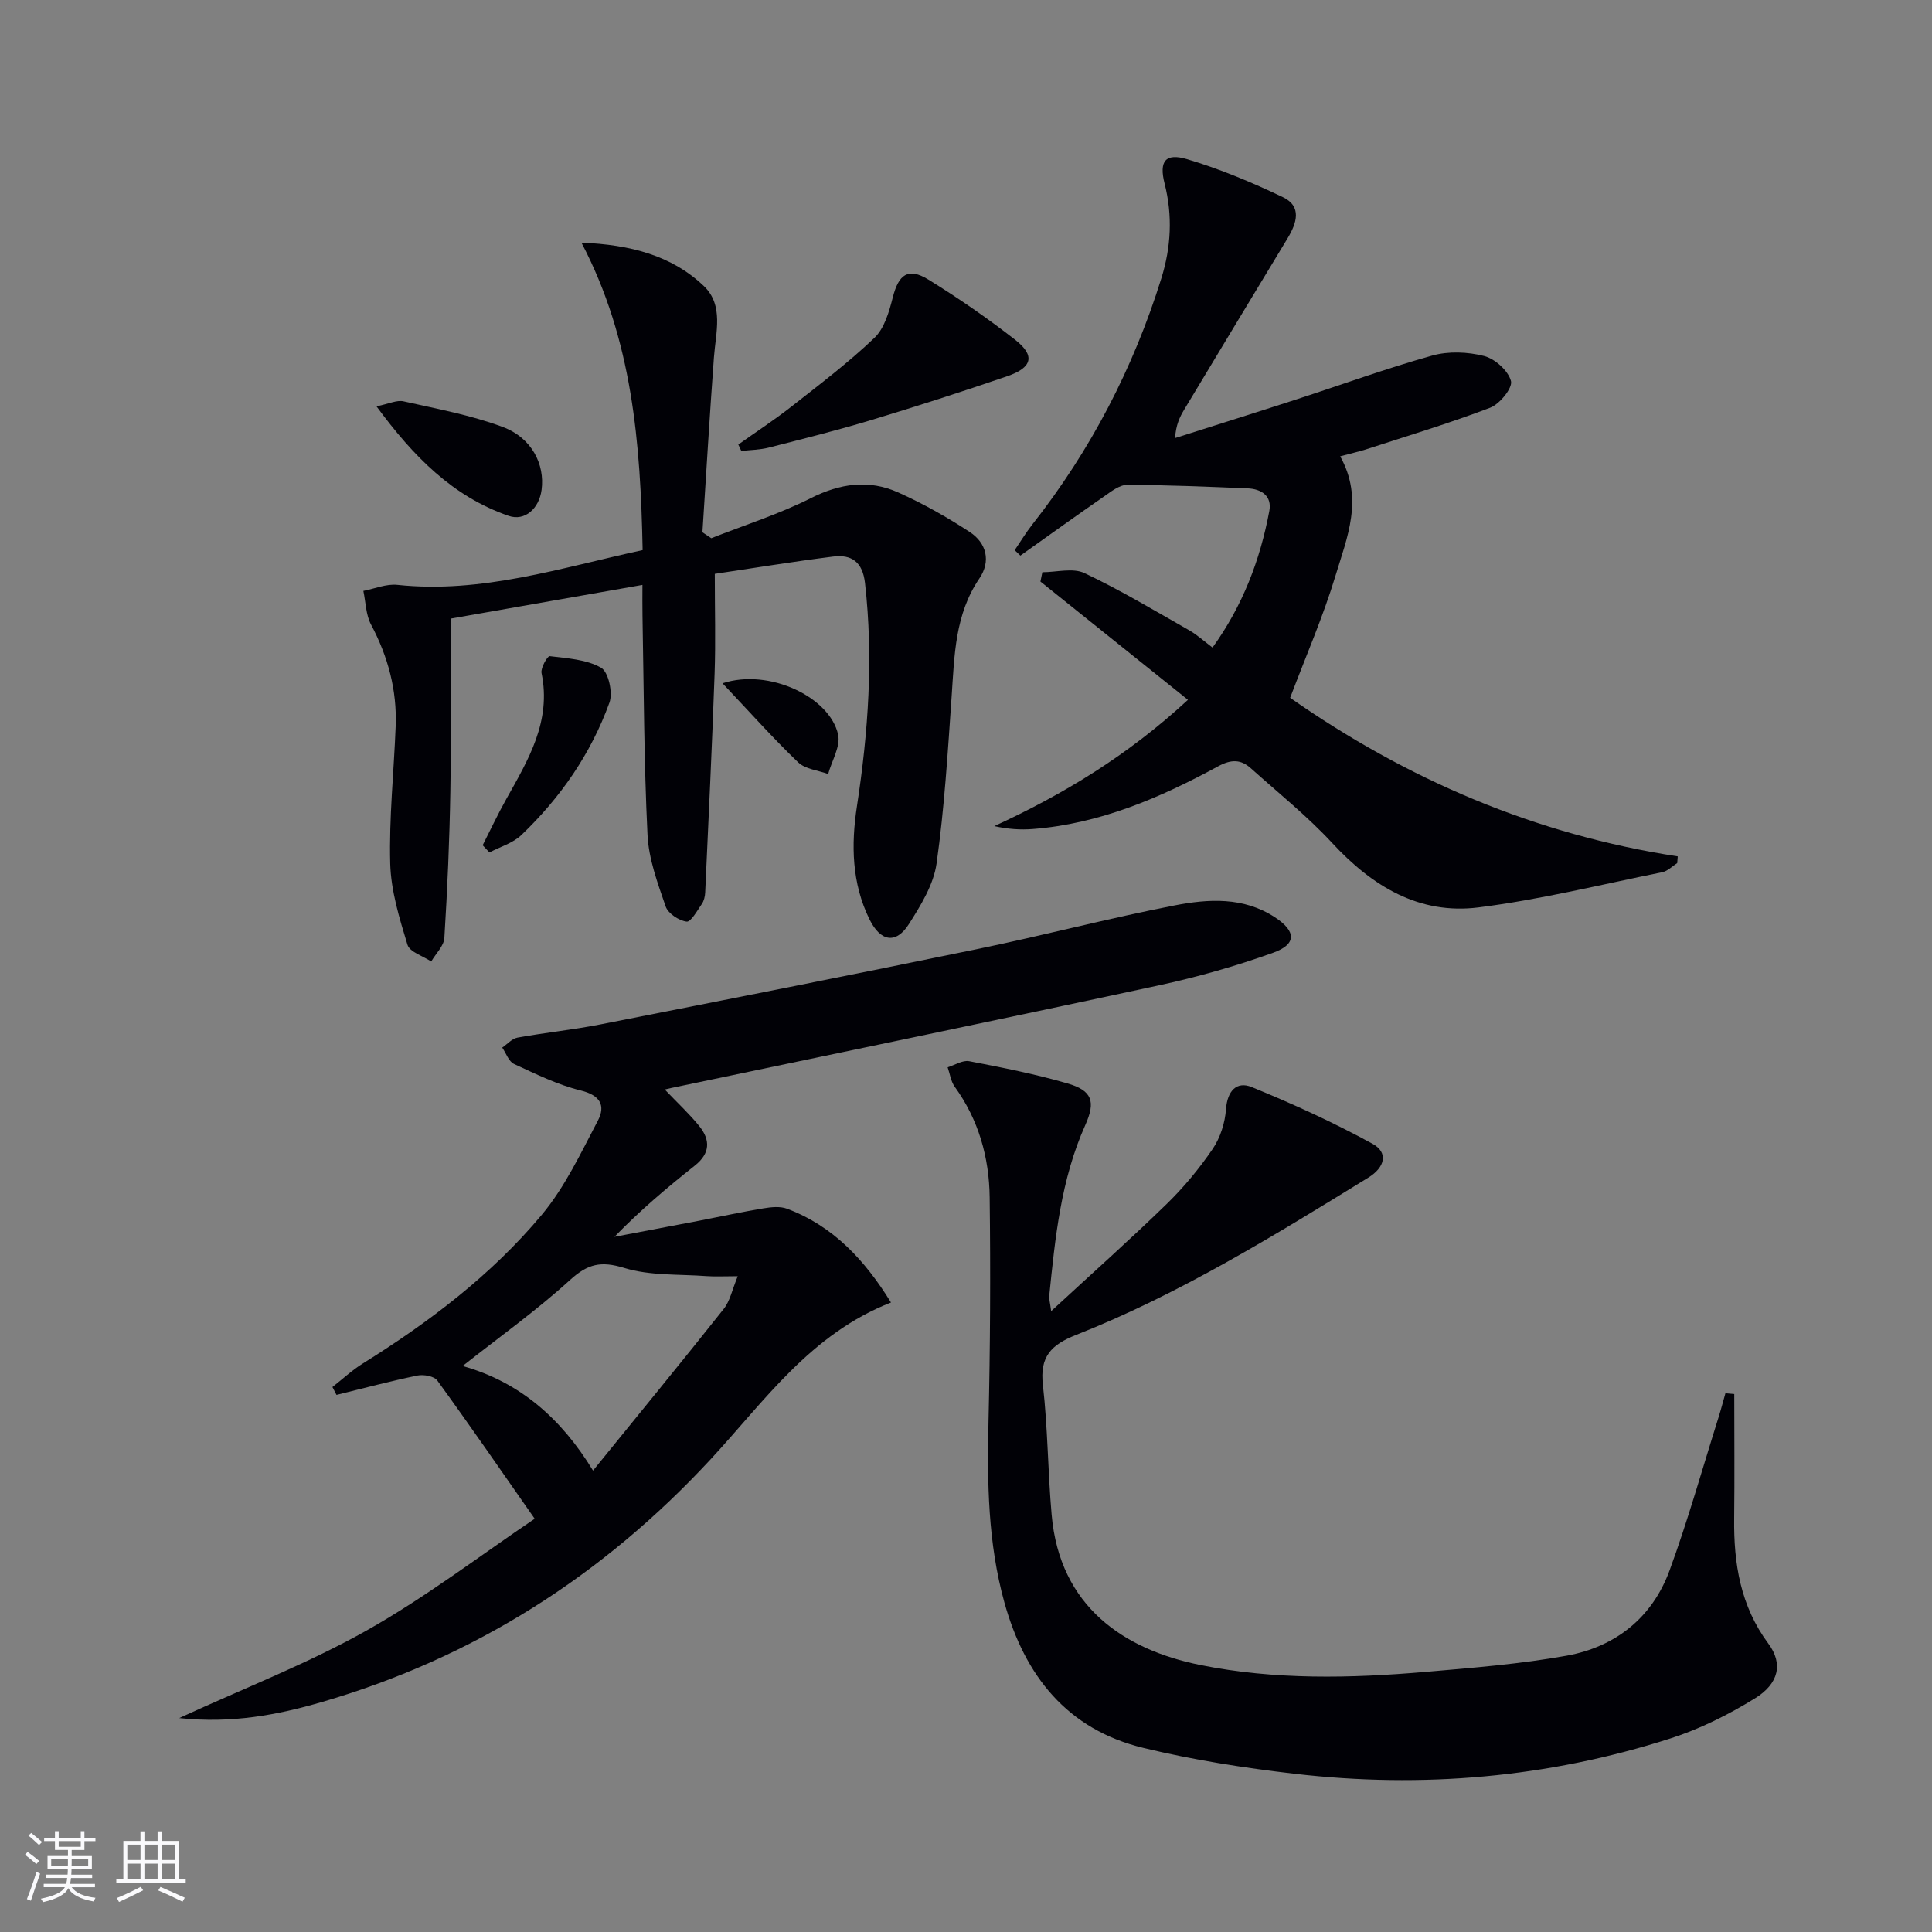 <svg enable-background="new 0 0 400 400" viewBox="0 0 400 400" xmlns="http://www.w3.org/2000/svg"><rect x="0" y="0" width="400" height="400" fill="#808080" stroke="none"/><g fill="#010106"><path d="m137.63 225.57c2.69 2.82 5.1 5.04 7.14 7.57 2.32 2.87 2.3 5.64-.92 8.19-5.71 4.52-11.28 9.23-16.64 14.74 5.88-1.11 11.75-2.22 17.63-3.35 4.4-.85 8.78-1.81 13.2-2.54 1.61-.27 3.48-.47 4.93.08 9.57 3.61 16.07 10.61 21.5 19.41-16.66 6.52-26.17 20.39-37.24 32.35-22.34 24.14-49.03 41.19-80.6 50.37-9.15 2.66-18.59 4.48-29.53 3.32 13.74-6.32 26.79-11.36 38.85-18.16 12.26-6.91 23.55-15.56 34.75-23.11-6.98-9.99-13.46-19.4-20.17-28.63-.65-.89-2.82-1.28-4.1-1.02-5.62 1.16-11.18 2.64-16.76 4.01-.28-.54-.56-1.09-.84-1.63 2.07-1.62 4.02-3.45 6.24-4.84 13.78-8.59 26.68-18.36 37.1-30.82 4.79-5.73 8.08-12.79 11.61-19.49 1.63-3.11.53-5.25-3.55-6.25-4.77-1.17-9.31-3.41-13.81-5.49-1.1-.51-1.64-2.23-2.44-3.39 1.05-.71 2.02-1.85 3.15-2.06 5.71-1.04 11.5-1.62 17.19-2.74 26.03-5.12 52.06-10.25 78.04-15.6 13.65-2.81 27.15-6.37 40.82-9.03 6.99-1.36 14.27-1.81 20.77 2.45 4.42 2.89 4.55 5.58-.35 7.34-7.76 2.79-15.76 5.05-23.83 6.79-33.24 7.16-66.54 14.03-99.81 21.01-.56.1-1.13.24-2.33.52zm15.11 38.66c-2.88 0-4.67.11-6.44-.02-5.72-.43-11.71-.05-17.07-1.7-4.8-1.47-7.51-.86-11.18 2.47-6.95 6.33-14.66 11.83-22.27 17.84 11.87 3.31 20.49 10.96 27 21.65 9.33-11.5 18.28-22.4 27.05-33.46 1.32-1.65 1.76-4 2.91-6.78z"/><path d="m359.06 288.62c0 8.58.08 17.17-.02 25.75-.11 9.34 1.29 18.12 7.09 25.94 3.06 4.13 2.19 8.26-2.82 11.34-5.46 3.36-11.36 6.32-17.45 8.27-25.36 8.14-51.42 10.38-77.83 7.32-10.51-1.22-21.05-2.87-31.32-5.36-15.75-3.81-24.54-14.91-28.76-30.1-3.42-12.32-3.58-24.88-3.29-37.54.36-15.44.43-30.9.24-46.34-.1-8.25-2.28-16.06-7.24-22.91-.8-1.11-.99-2.67-1.46-4.02 1.49-.46 3.1-1.52 4.46-1.26 6.83 1.31 13.68 2.66 20.35 4.6 5.11 1.48 5.88 3.73 3.68 8.64-5.05 11.27-6.23 23.32-7.46 35.37-.06.6.15 1.22.4 3.14 8.43-7.78 16.32-14.8 23.87-22.14 3.56-3.46 6.79-7.36 9.58-11.46 1.58-2.32 2.55-5.41 2.75-8.23.28-3.78 2.21-5.83 5.31-4.57 8.53 3.48 16.95 7.33 25.03 11.75 3.31 1.81 2.59 4.87-.87 7-19.54 12.02-39.06 24.1-60.48 32.56-5.2 2.05-7.58 4.5-6.9 10.39 1.02 8.9 1.02 17.92 1.81 26.85 1.67 19.05 14.98 27.92 30.78 31.11 15.45 3.12 31.11 2.76 46.72 1.42 9.74-.84 19.54-1.62 29.14-3.35 10.12-1.83 17.72-7.89 21.3-17.66 3.82-10.42 6.81-21.14 10.15-31.73.51-1.63.94-3.29 1.41-4.94.61.04 1.22.1 1.83.16z"/><path d="m277.47 94.48c4.91 8.79 1.41 16.82-.94 24.62-2.57 8.52-6.16 16.74-9.42 25.37 24.25 16.96 50.79 28.33 80.25 32.84-.04.46-.07.92-.11 1.38-1.03.65-1.98 1.67-3.1 1.89-12.66 2.56-25.26 5.68-38.04 7.29-12.29 1.55-22-4.38-30.28-13.32-5.17-5.58-11.18-10.4-16.87-15.5-2.05-1.84-4.05-1.86-6.71-.42-12.03 6.54-24.52 11.93-38.42 13.01-2.55.2-5.12.03-7.97-.6 14.37-6.61 27.66-14.66 40.09-26.15-10.37-8.32-20.46-16.41-30.54-24.49.13-.64.27-1.29.4-1.93 2.93 0 6.32-.95 8.71.18 7.45 3.52 14.55 7.79 21.73 11.87 1.57.89 2.93 2.15 4.79 3.55 6.23-8.63 9.86-18.12 11.76-28.29.58-3.11-1.65-4.56-4.52-4.67-8.3-.34-16.61-.7-24.92-.72-1.58 0-3.28 1.35-4.73 2.36-5.83 4.03-11.59 8.17-17.37 12.28-.39-.37-.79-.75-1.18-1.12 1.22-1.79 2.34-3.66 3.67-5.35 12.07-15.33 20.9-32.35 26.7-50.95 2.01-6.46 2.35-12.96.67-19.59-1.18-4.62.13-6.41 4.66-5.06 6.79 2.02 13.41 4.8 19.81 7.85 4.03 1.92 2.88 5.4.98 8.54-7.15 11.81-14.28 23.63-21.39 35.45-.92 1.53-1.71 3.13-1.9 5.9 8.31-2.64 16.63-5.25 24.92-7.94 9.44-3.06 18.77-6.47 28.32-9.14 3.35-.94 7.36-.78 10.75.09 2.26.58 5 3.05 5.56 5.18.37 1.43-2.32 4.76-4.3 5.52-8.5 3.25-17.24 5.87-25.9 8.69-1.55.47-3.16.84-5.16 1.38z"/><path d="m147.26 111.43c6.89-2.72 14.01-4.97 20.6-8.29 6.11-3.07 12.05-3.91 18.14-1.17 5.12 2.3 10.07 5.09 14.77 8.17 3.49 2.29 4.42 6.05 2 9.62-5.06 7.45-5.16 15.89-5.74 24.35-.8 11.57-1.5 23.18-3.12 34.65-.62 4.39-3.27 8.69-5.73 12.56-2.66 4.19-5.88 3.67-8.17-1-3.66-7.46-3.82-15.39-2.59-23.41 2.35-15.33 3.43-30.69 1.67-46.19-.5-4.39-2.78-5.97-6.6-5.49-8.35 1.05-16.66 2.42-24.5 3.58 0 7.43.19 14.05-.04 20.66-.53 15.11-1.26 30.21-1.95 45.32-.04.81-.25 1.72-.69 2.36-.96 1.38-2.27 3.78-3.16 3.66-1.6-.21-3.83-1.68-4.33-3.13-1.66-4.82-3.52-9.83-3.76-14.84-.74-15.11-.76-30.26-1.04-45.4-.04-1.98-.01-3.97-.01-6.34-13.77 2.42-27.19 4.78-39.72 6.98 0 12.18.15 23.96-.05 35.74-.17 10.13-.61 20.25-1.24 30.36-.1 1.68-1.78 3.26-2.72 4.89-1.7-1.14-4.46-1.96-4.92-3.48-1.67-5.48-3.42-11.17-3.57-16.83-.25-9.44.76-18.92 1.13-28.38.29-7.48-1.58-14.44-5.1-21.07-1.08-2.03-1.09-4.63-1.59-6.97 2.35-.45 4.76-1.5 7.04-1.25 17.46 1.85 33.78-3.52 50.78-7.2-.44-22.06-2.09-43.52-12.67-63.65 10.07.41 18.67 2.62 25.35 8.99 4.16 3.97 2.46 9.63 2.08 14.77-.89 12.06-1.6 24.14-2.38 36.2.61.4 1.22.81 1.83 1.23z"/><path d="m152.86 92.04c3.68-2.62 7.47-5.09 11.02-7.88 5.85-4.59 11.8-9.1 17.16-14.21 2.07-1.97 3.05-5.42 3.8-8.37 1.21-4.77 3.18-6.26 7.34-3.71 6.2 3.81 12.22 7.98 17.96 12.45 4.22 3.29 3.64 5.77-1.59 7.57-9.39 3.22-18.84 6.26-28.34 9.13-6.96 2.1-14.02 3.86-21.07 5.66-1.83.46-3.77.48-5.66.69-.21-.46-.41-.89-.62-1.33z"/><path d="m77.95 84.13c2.57-.52 4.21-1.35 5.59-1.04 6.91 1.56 13.97 2.85 20.57 5.32 6 2.25 8.72 7.74 8.02 13.01-.51 3.86-3.46 6.55-6.83 5.38-11.55-4-19.66-12.23-27.35-22.67z"/><path d="m99.93 175c1.62-3.19 3.14-6.44 4.89-9.56 4.54-8.11 9.37-16.08 7.3-26.09-.22-1.06 1.24-3.56 1.69-3.5 3.63.45 7.6.66 10.64 2.4 1.53.87 2.47 5.17 1.73 7.21-3.82 10.56-10.13 19.69-18.25 27.44-1.75 1.67-4.38 2.42-6.6 3.59-.47-.49-.94-.99-1.4-1.49z"/><path d="m149.59 141.47c9.64-3.17 22.22 2.86 23.93 10.61.54 2.45-1.31 5.43-2.06 8.17-2.1-.77-4.74-1-6.22-2.42-5.21-5-10.03-10.42-15.65-16.36z"/></g><path d="m5.17 384 .55-.58c.85.61 1.65 1.24 2.4 1.87l-.59.64c-.83-.73-1.62-1.38-2.36-1.93m1.22 9.53-.82-.34c.71-1.76 1.37-3.64 1.98-5.63.24.13.5.25.76.36-.6 1.67-1.24 3.54-1.92 5.61m-.5-13.5.57-.54c.56.44 1.31 1.06 2.26 1.87l-.64.64c-.68-.66-1.41-1.32-2.19-1.97m3.25.46h2.24v-1.36h.77v1.36h4.57v-1.36h.76v1.36h2.28v.69h-2.28v1.84h-2.64v1.26h4.18v2.64h-4.21c0 .45-.02.86-.05 1.21h4.32v.69h-4.38c-.04.34-.1.75-.19 1.22h5.15v.69h-4.82c.87 1.19 2.51 1.92 4.93 2.19-.17.32-.3.57-.37.76-2.77-.49-4.52-1.41-5.26-2.76-.56 1.26-2.3 2.23-5.24 2.9-.12-.24-.26-.48-.43-.72 2.73-.55 4.38-1.34 4.96-2.38h-4.38v-.69h4.65c.1-.38.17-.79.21-1.22h-4.32v-.69h4.4c.03-.34.05-.75.05-1.21h-4.2v-2.64h4.23v-1.26h-2.69v-1.84h-2.24zm1.46 4.46v1.29h3.45c.01-.4.02-.57.01-.53v-.32-.45h-3.46zm1.55-2.59h4.57v-1.19h-4.57zm6.11 2.59h-3.42v.77c-.01.19-.01.37-.02.53h3.44z" fill="#fafafc"/><path d="m32.63 379.16h.82v1.98h3.54v7.89h1.46v.78h-14.37v-.78h1.46v-7.89h3.54v-1.98h.82v1.98h2.73zm-3.49 11.48.5.73c-1.61.82-3.28 1.63-5 2.41-.13-.27-.28-.55-.44-.82 1.75-.72 3.4-1.49 4.94-2.32m-2.78-5.55h2.73v-3.18h-2.73zm0 3.95h2.73v-3.2h-2.73zm3.54-3.95h2.73v-3.18h-2.73zm0 3.95h2.73v-3.2h-2.73zm7.89 4.68c-1.84-.92-3.51-1.7-5.02-2.32l.45-.73c1.89.8 3.57 1.55 5.04 2.23zm-1.62-11.81h-2.73v3.18h2.73zm-2.73 7.13h2.73v-3.2h-2.73z" fill="#fafafc"/></svg>
